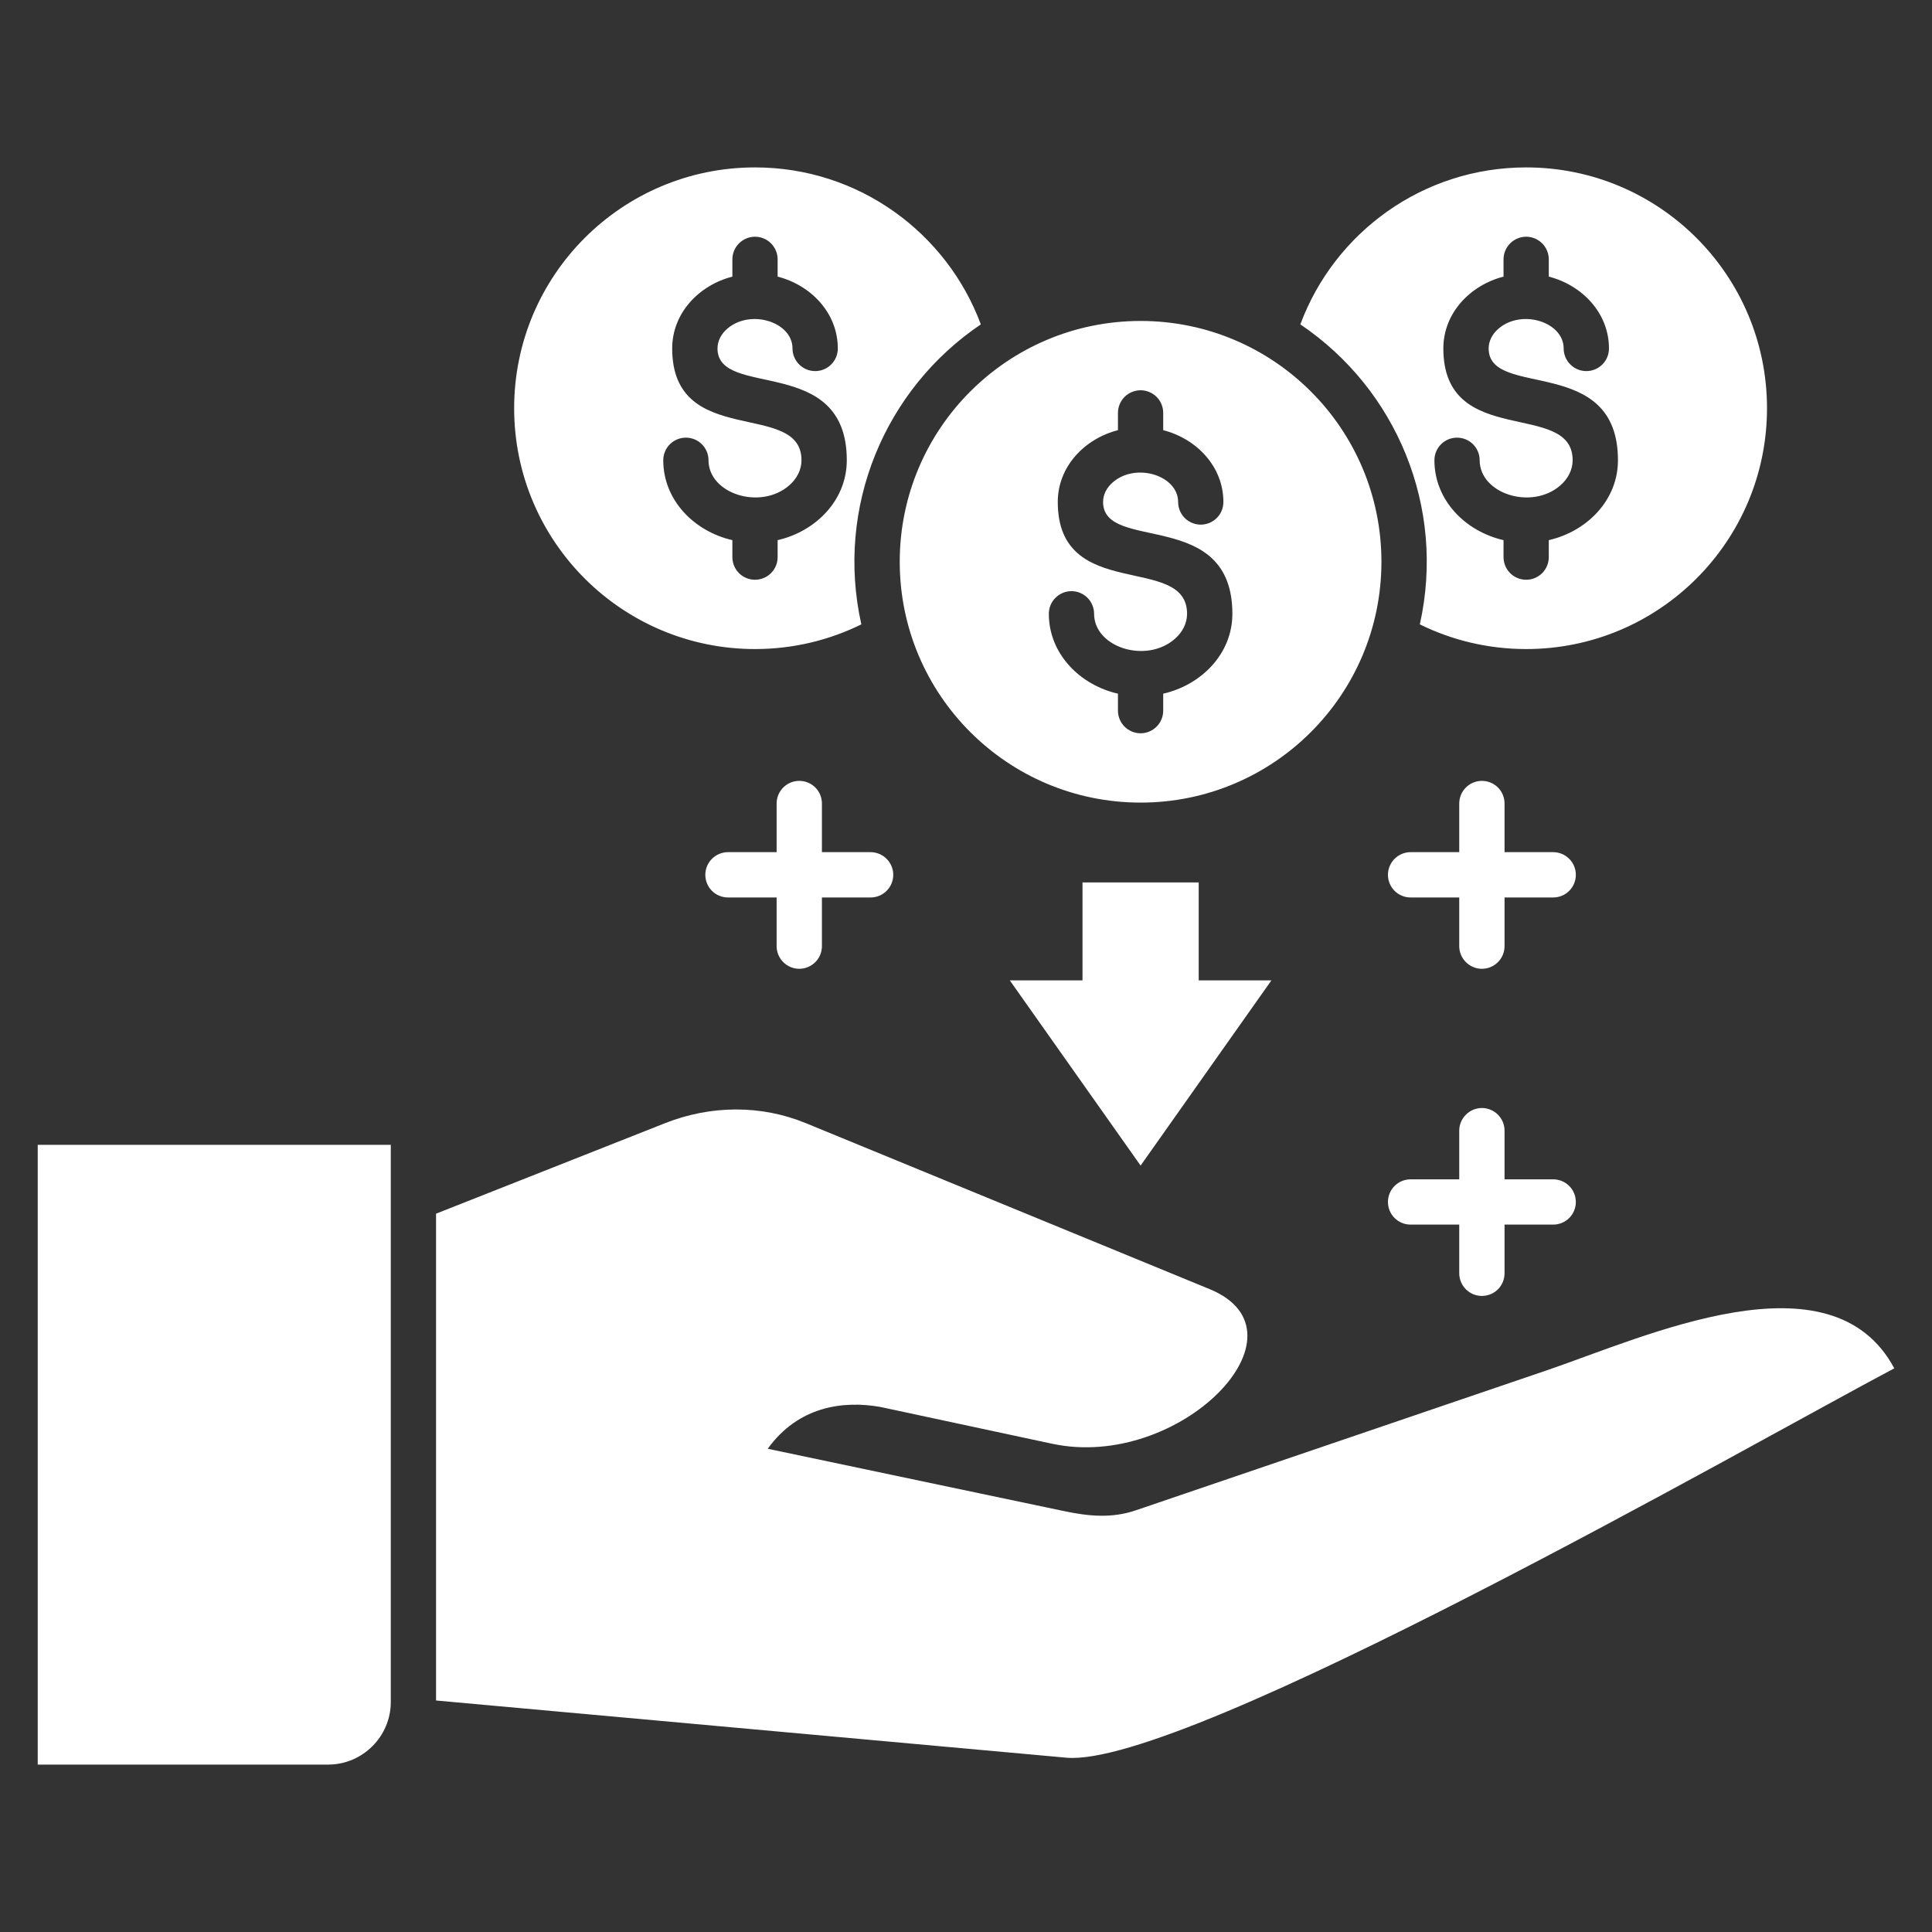 <svg width="40" height="40" viewBox="0 0 40 40" fill="none" xmlns="http://www.w3.org/2000/svg">
<rect x="0" y="0" width="40" height="40" fill="#333333" stroke="none"/>
<path fill-rule="evenodd" clip-rule="evenodd" d="M31.598 3.466C34.352 3.466 36.584 5.698 36.584 8.452C36.584 11.206 34.352 13.438 31.598 13.438C30.807 13.438 30.06 13.254 29.396 12.927C29.938 10.499 28.912 8.057 26.922 6.716C27.627 4.818 29.454 3.466 31.598 3.466L31.598 3.466ZM32.158 24.417C32.282 24.417 32.401 24.466 32.489 24.554C32.577 24.642 32.626 24.761 32.626 24.886C32.626 25.01 32.577 25.129 32.489 25.217C32.401 25.305 32.282 25.354 32.158 25.354H31.15V26.362C31.15 26.486 31.101 26.606 31.013 26.694C30.925 26.782 30.805 26.831 30.681 26.831C30.557 26.831 30.438 26.782 30.35 26.694C30.262 26.606 30.212 26.486 30.212 26.362V25.354H29.204C29.08 25.354 28.961 25.305 28.873 25.217C28.785 25.129 28.736 25.01 28.736 24.886C28.736 24.761 28.785 24.642 28.873 24.554C28.961 24.466 29.08 24.417 29.204 24.417H30.212V23.409C30.212 23.285 30.262 23.166 30.35 23.078C30.438 22.99 30.557 22.94 30.681 22.94C30.805 22.94 30.925 22.99 31.013 23.078C31.101 23.166 31.15 23.285 31.15 23.409V24.417H32.158ZM16.079 16.636C16.079 16.511 16.129 16.392 16.217 16.304C16.305 16.216 16.424 16.167 16.548 16.167C16.673 16.167 16.792 16.216 16.88 16.304C16.968 16.392 17.017 16.511 17.017 16.636V17.643H18.025C18.149 17.643 18.268 17.693 18.356 17.781C18.444 17.869 18.494 17.988 18.494 18.112C18.494 18.236 18.444 18.356 18.356 18.444C18.268 18.532 18.149 18.581 18.025 18.581H17.017V19.589C17.017 19.713 16.968 19.832 16.88 19.92C16.792 20.008 16.673 20.058 16.548 20.058C16.424 20.058 16.305 20.008 16.217 19.92C16.129 19.832 16.079 19.713 16.079 19.589V18.581H15.072C14.947 18.581 14.828 18.532 14.74 18.444C14.652 18.356 14.603 18.236 14.603 18.112C14.603 17.988 14.652 17.869 14.74 17.781C14.828 17.693 14.947 17.643 15.072 17.643H16.079V16.636ZM30.212 16.636C30.212 16.511 30.262 16.392 30.35 16.304C30.438 16.216 30.557 16.167 30.681 16.167C30.805 16.167 30.925 16.216 31.013 16.304C31.101 16.392 31.15 16.511 31.15 16.636V17.643H32.158C32.282 17.643 32.401 17.693 32.489 17.781C32.577 17.869 32.626 17.988 32.626 18.112C32.626 18.236 32.577 18.356 32.489 18.444C32.401 18.532 32.282 18.581 32.158 18.581H31.15V19.589C31.15 19.713 31.101 19.832 31.013 19.92C30.925 20.008 30.805 20.058 30.681 20.058C30.557 20.058 30.438 20.008 30.35 19.92C30.262 19.832 30.212 19.713 30.212 19.589V18.581H29.204C29.08 18.581 28.961 18.532 28.873 18.444C28.785 18.356 28.736 18.236 28.736 18.112C28.736 17.988 28.785 17.869 28.873 17.781C28.961 17.693 29.08 17.643 29.204 17.643H30.212V16.636ZM24.818 18.27V20.298H26.323L23.615 24.132L20.907 20.298H22.412V18.27H24.818ZM23.615 6.645C20.861 6.645 18.628 8.877 18.628 11.631C18.628 14.385 20.861 16.617 23.615 16.617C26.369 16.617 28.601 14.385 28.601 11.631C28.601 8.877 26.369 6.645 23.615 6.645ZM24.083 14.713C24.083 14.837 24.034 14.957 23.946 15.044C23.858 15.132 23.739 15.182 23.615 15.182C23.49 15.182 23.371 15.132 23.283 15.044C23.195 14.957 23.146 14.837 23.146 14.713V14.362C22.356 14.181 21.715 13.536 21.715 12.708C21.715 12.584 21.764 12.465 21.852 12.377C21.94 12.289 22.059 12.239 22.183 12.239C22.308 12.239 22.427 12.289 22.515 12.377C22.603 12.465 22.652 12.584 22.652 12.708C22.652 13.4 23.724 13.747 24.321 13.23C24.479 13.093 24.577 12.908 24.577 12.708C24.577 11.447 21.9 12.486 21.9 10.393C21.9 9.661 22.453 9.084 23.146 8.906V8.549C23.146 8.425 23.195 8.305 23.283 8.217C23.371 8.13 23.49 8.08 23.615 8.08C23.739 8.08 23.858 8.13 23.946 8.217C24.034 8.305 24.083 8.425 24.083 8.549V8.906C24.776 9.084 25.329 9.661 25.329 10.393C25.329 10.517 25.28 10.637 25.192 10.725C25.104 10.812 24.985 10.862 24.86 10.862C24.736 10.862 24.617 10.812 24.529 10.725C24.441 10.637 24.392 10.517 24.392 10.393C24.392 9.845 23.521 9.569 23.04 9.985C22.915 10.092 22.838 10.237 22.838 10.393C22.838 11.448 25.515 10.502 25.515 12.708C25.515 13.536 24.873 14.181 24.083 14.362V14.713H24.083ZM0.781 36.534H6.794C7.507 36.534 8.091 35.951 8.091 35.238V23.702H0.781V36.534V36.534ZM21.783 29.891C24.427 30.458 27.226 27.587 25.042 26.689L16.685 23.254C15.759 22.873 14.717 22.879 13.77 23.254L9.028 25.128V35.207L22.076 36.391C24.542 36.615 36.33 29.858 39.219 28.33C37.912 25.886 34.064 27.676 32.028 28.37L23.518 31.269C23.019 31.439 22.542 31.394 22.026 31.285C18.641 30.571 19.28 30.71 15.895 29.995C16.531 29.113 17.46 28.994 18.225 29.129L21.782 29.891L21.783 29.891ZM15.632 3.466C17.775 3.466 19.602 4.818 20.307 6.716C18.318 8.058 17.291 10.499 17.833 12.927C17.169 13.254 16.422 13.438 15.632 13.438C12.878 13.438 10.645 11.206 10.645 8.452C10.645 5.698 12.878 3.466 15.632 3.466ZM16.1 11.534V11.183C16.89 11.002 17.532 10.357 17.532 9.529C17.532 7.323 14.855 8.269 14.855 7.214C14.855 7.058 14.932 6.914 15.057 6.806C15.538 6.39 16.408 6.666 16.408 7.214C16.408 7.339 16.458 7.458 16.546 7.546C16.634 7.634 16.753 7.683 16.877 7.683C17.002 7.683 17.121 7.634 17.209 7.546C17.297 7.458 17.346 7.339 17.346 7.214C17.346 6.483 16.793 5.905 16.1 5.727V5.37C16.1 5.246 16.051 5.127 15.963 5.039C15.875 4.951 15.756 4.901 15.632 4.901C15.507 4.901 15.388 4.951 15.3 5.039C15.212 5.127 15.163 5.246 15.163 5.37V5.727C14.47 5.905 13.917 6.483 13.917 7.214C13.917 9.308 16.594 8.269 16.594 9.529C16.594 9.729 16.496 9.914 16.338 10.051C15.74 10.568 14.669 10.221 14.669 9.529C14.669 9.405 14.62 9.286 14.532 9.198C14.444 9.11 14.325 9.061 14.2 9.061C14.076 9.061 13.957 9.11 13.869 9.198C13.781 9.286 13.732 9.405 13.732 9.529C13.732 10.357 14.373 11.002 15.163 11.183V11.534C15.163 11.659 15.212 11.778 15.3 11.866C15.388 11.954 15.507 12.003 15.632 12.003C15.756 12.003 15.875 11.954 15.963 11.866C16.051 11.778 16.1 11.659 16.1 11.534ZM33.312 7.214C33.312 6.483 32.759 5.905 32.066 5.727V5.37C32.066 5.246 32.017 5.127 31.929 5.039C31.841 4.951 31.722 4.901 31.598 4.901C31.473 4.901 31.354 4.951 31.266 5.039C31.178 5.127 31.129 5.246 31.129 5.37V5.727C30.436 5.905 29.883 6.483 29.883 7.214C29.883 9.308 32.56 8.269 32.56 9.529C32.56 9.729 32.462 9.914 32.304 10.051C31.707 10.568 30.635 10.221 30.635 9.529C30.635 9.405 30.586 9.286 30.498 9.198C30.41 9.11 30.291 9.061 30.166 9.061C30.042 9.061 29.923 9.11 29.835 9.198C29.747 9.286 29.698 9.405 29.698 9.529C29.698 10.357 30.339 11.002 31.129 11.183V11.534C31.129 11.659 31.178 11.778 31.266 11.866C31.354 11.954 31.473 12.003 31.598 12.003C31.722 12.003 31.841 11.954 31.929 11.866C32.017 11.778 32.066 11.659 32.066 11.534V11.183C32.856 11.002 33.498 10.357 33.498 9.529C33.498 7.323 30.821 8.269 30.821 7.214C30.821 7.058 30.898 6.914 31.023 6.806C31.504 6.39 32.374 6.666 32.374 7.214C32.374 7.339 32.424 7.458 32.512 7.546C32.6 7.634 32.719 7.683 32.843 7.683C32.968 7.683 33.087 7.634 33.175 7.546C33.263 7.458 33.312 7.339 33.312 7.214Z" fill="white"/>
</svg>
